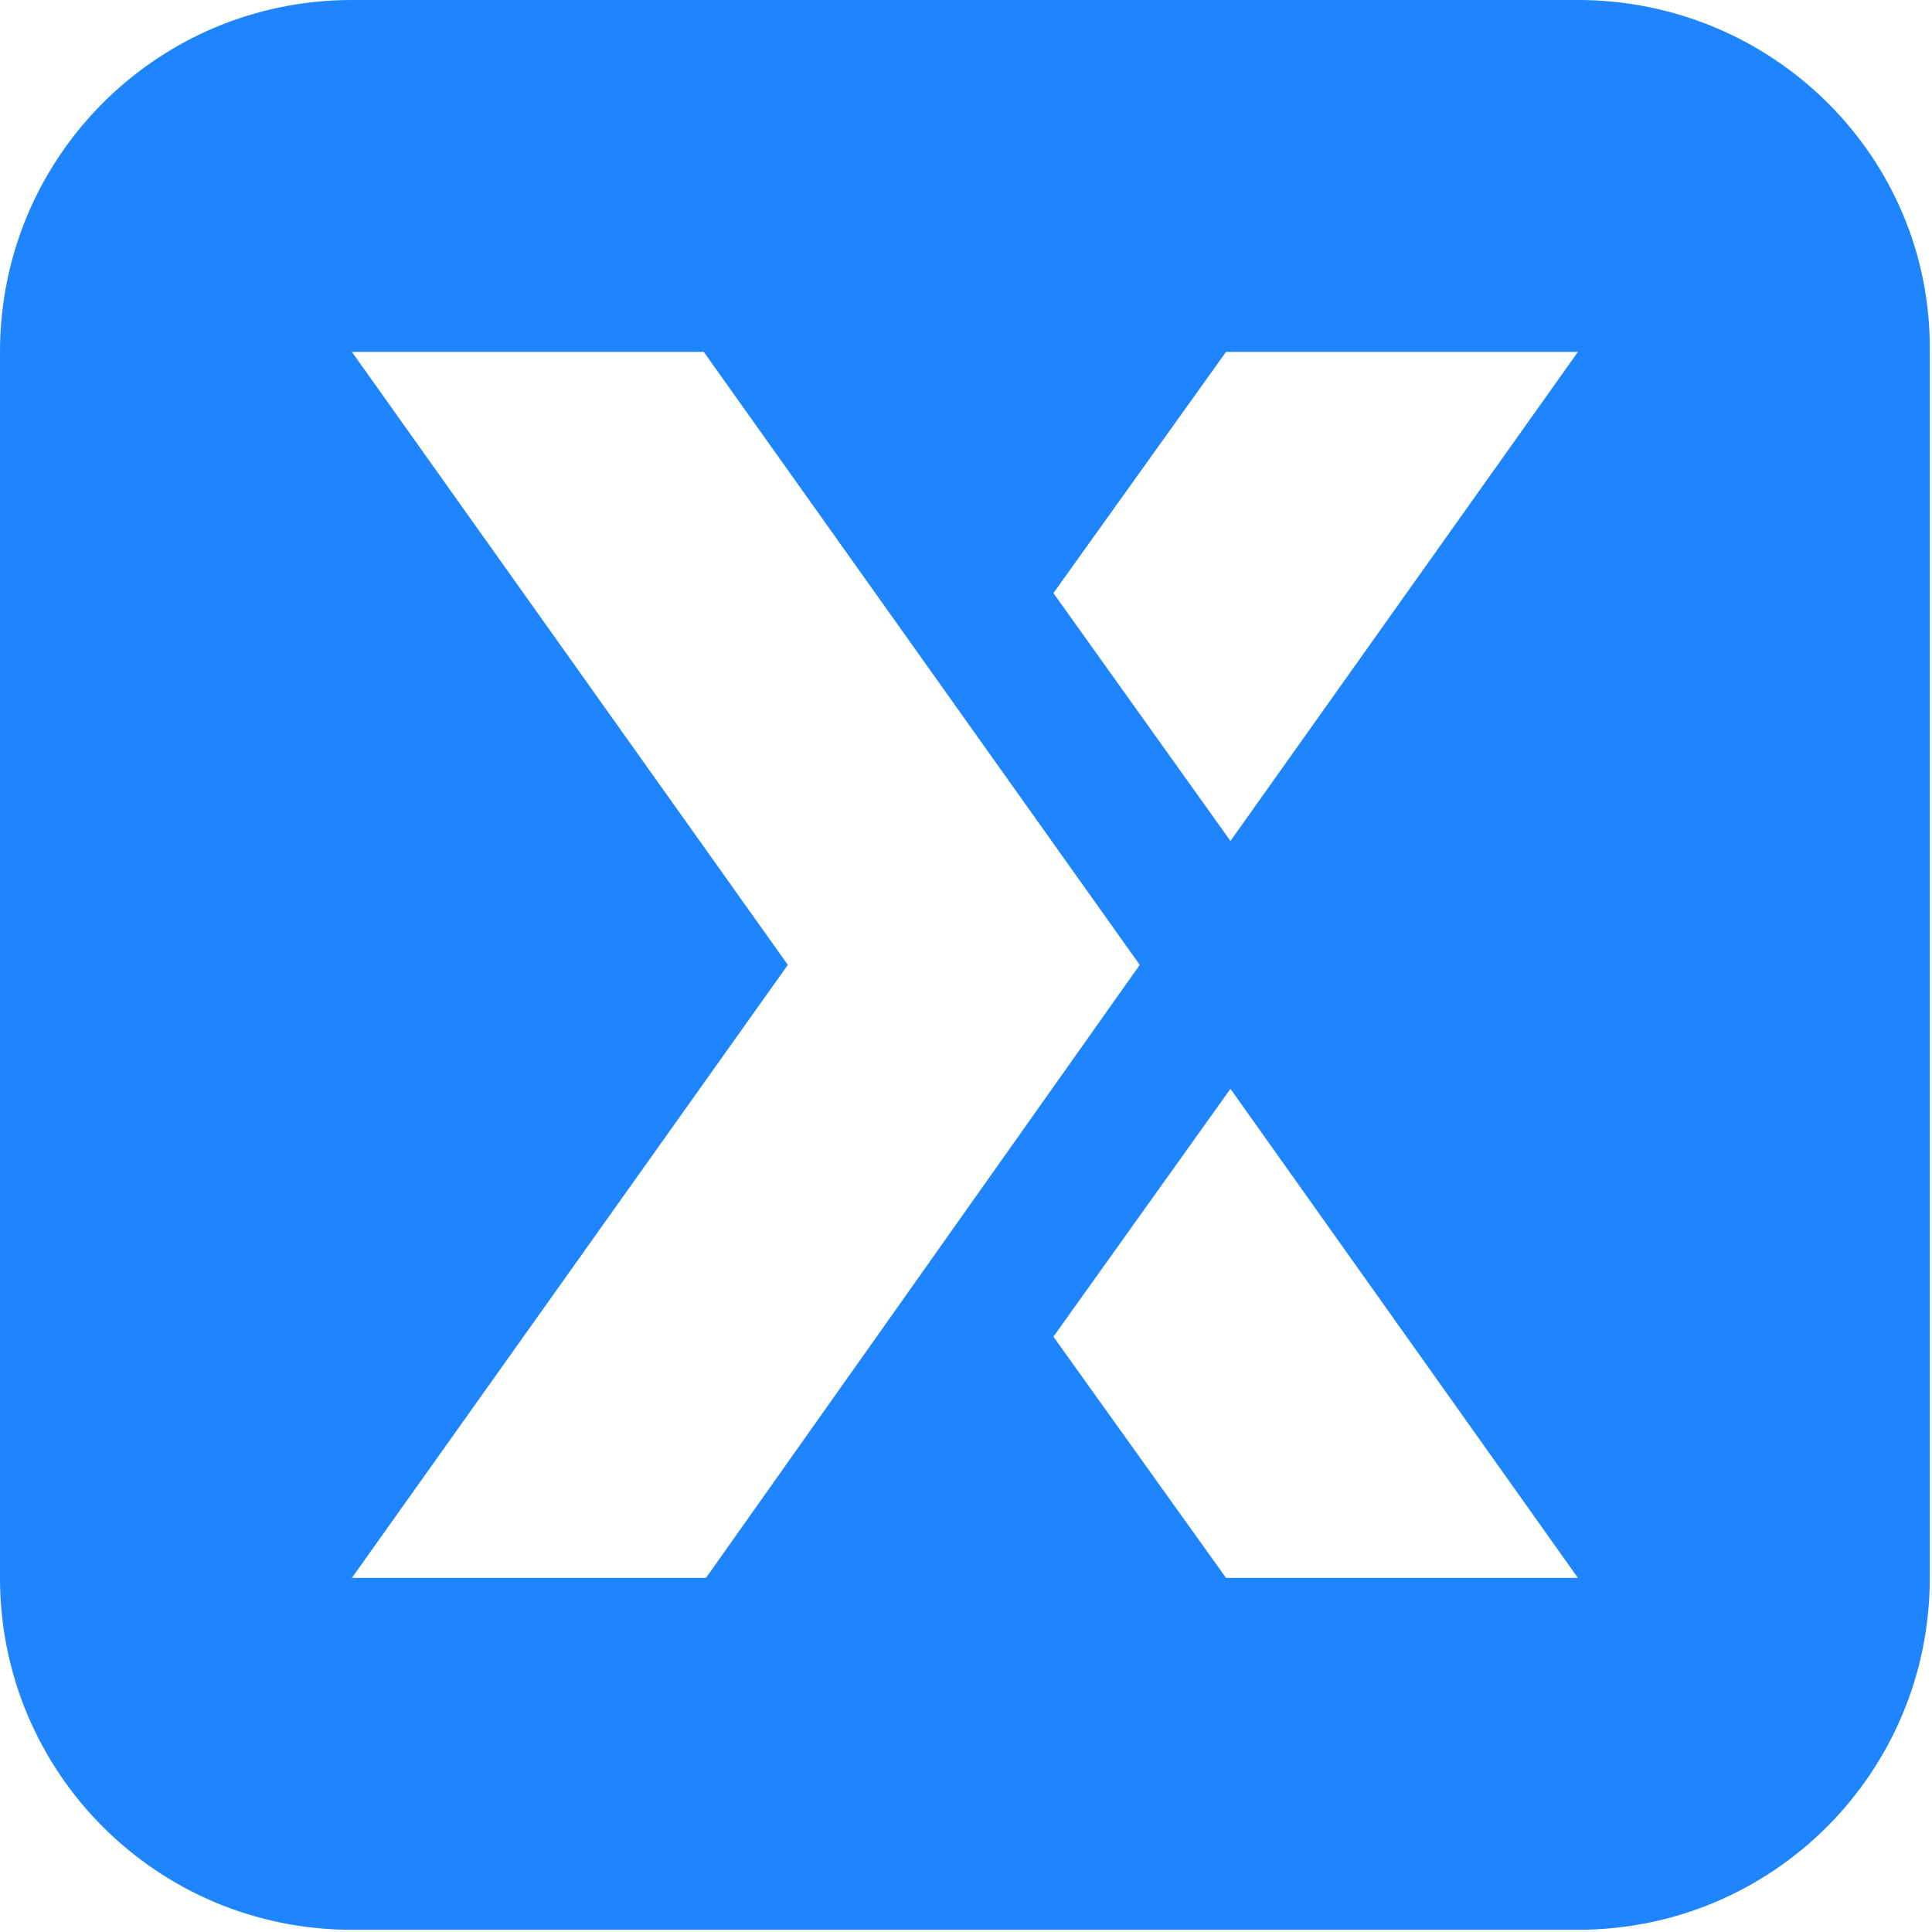<svg version="1.1" id="Layer_1" xmlns:x="ns_extend;" xmlns:i="ns_ai;" xmlns:graph="ns_graphs;" xmlns="http://www.w3.org/2000/svg" xmlns:xlink="http://www.w3.org/1999/xlink" x="0px" y="0px" viewBox="0 0 87.3 87.3" style="enable-background:new 0 0 87.3 87.3;" xml:space="preserve">
 <style type="text/css">
  .st0{fill:#1E85FF;}
 </style>
 <g>
  <path class="st0" d="M55.6,38l-8-11.2l7.8-10.9h15.9L55.6,38z M55.4,71.3l-7.8-10.9l8-11.2l15.7,22.1H55.4z M15.9,71.3l19.7-27.7
		L15.9,15.9h15.9l19.7,27.7L31.9,71.3H15.9z M71.3,0H15.9C7.1,0,0,7.1,0,15.9v55.4c0,8.8,7.1,15.9,15.9,15.9h55.4
		c8.8,0,15.9-7.1,15.9-15.9V15.9C87.3,7.1,80.1,0,71.3,0">
  </path>
 </g>
</svg>
